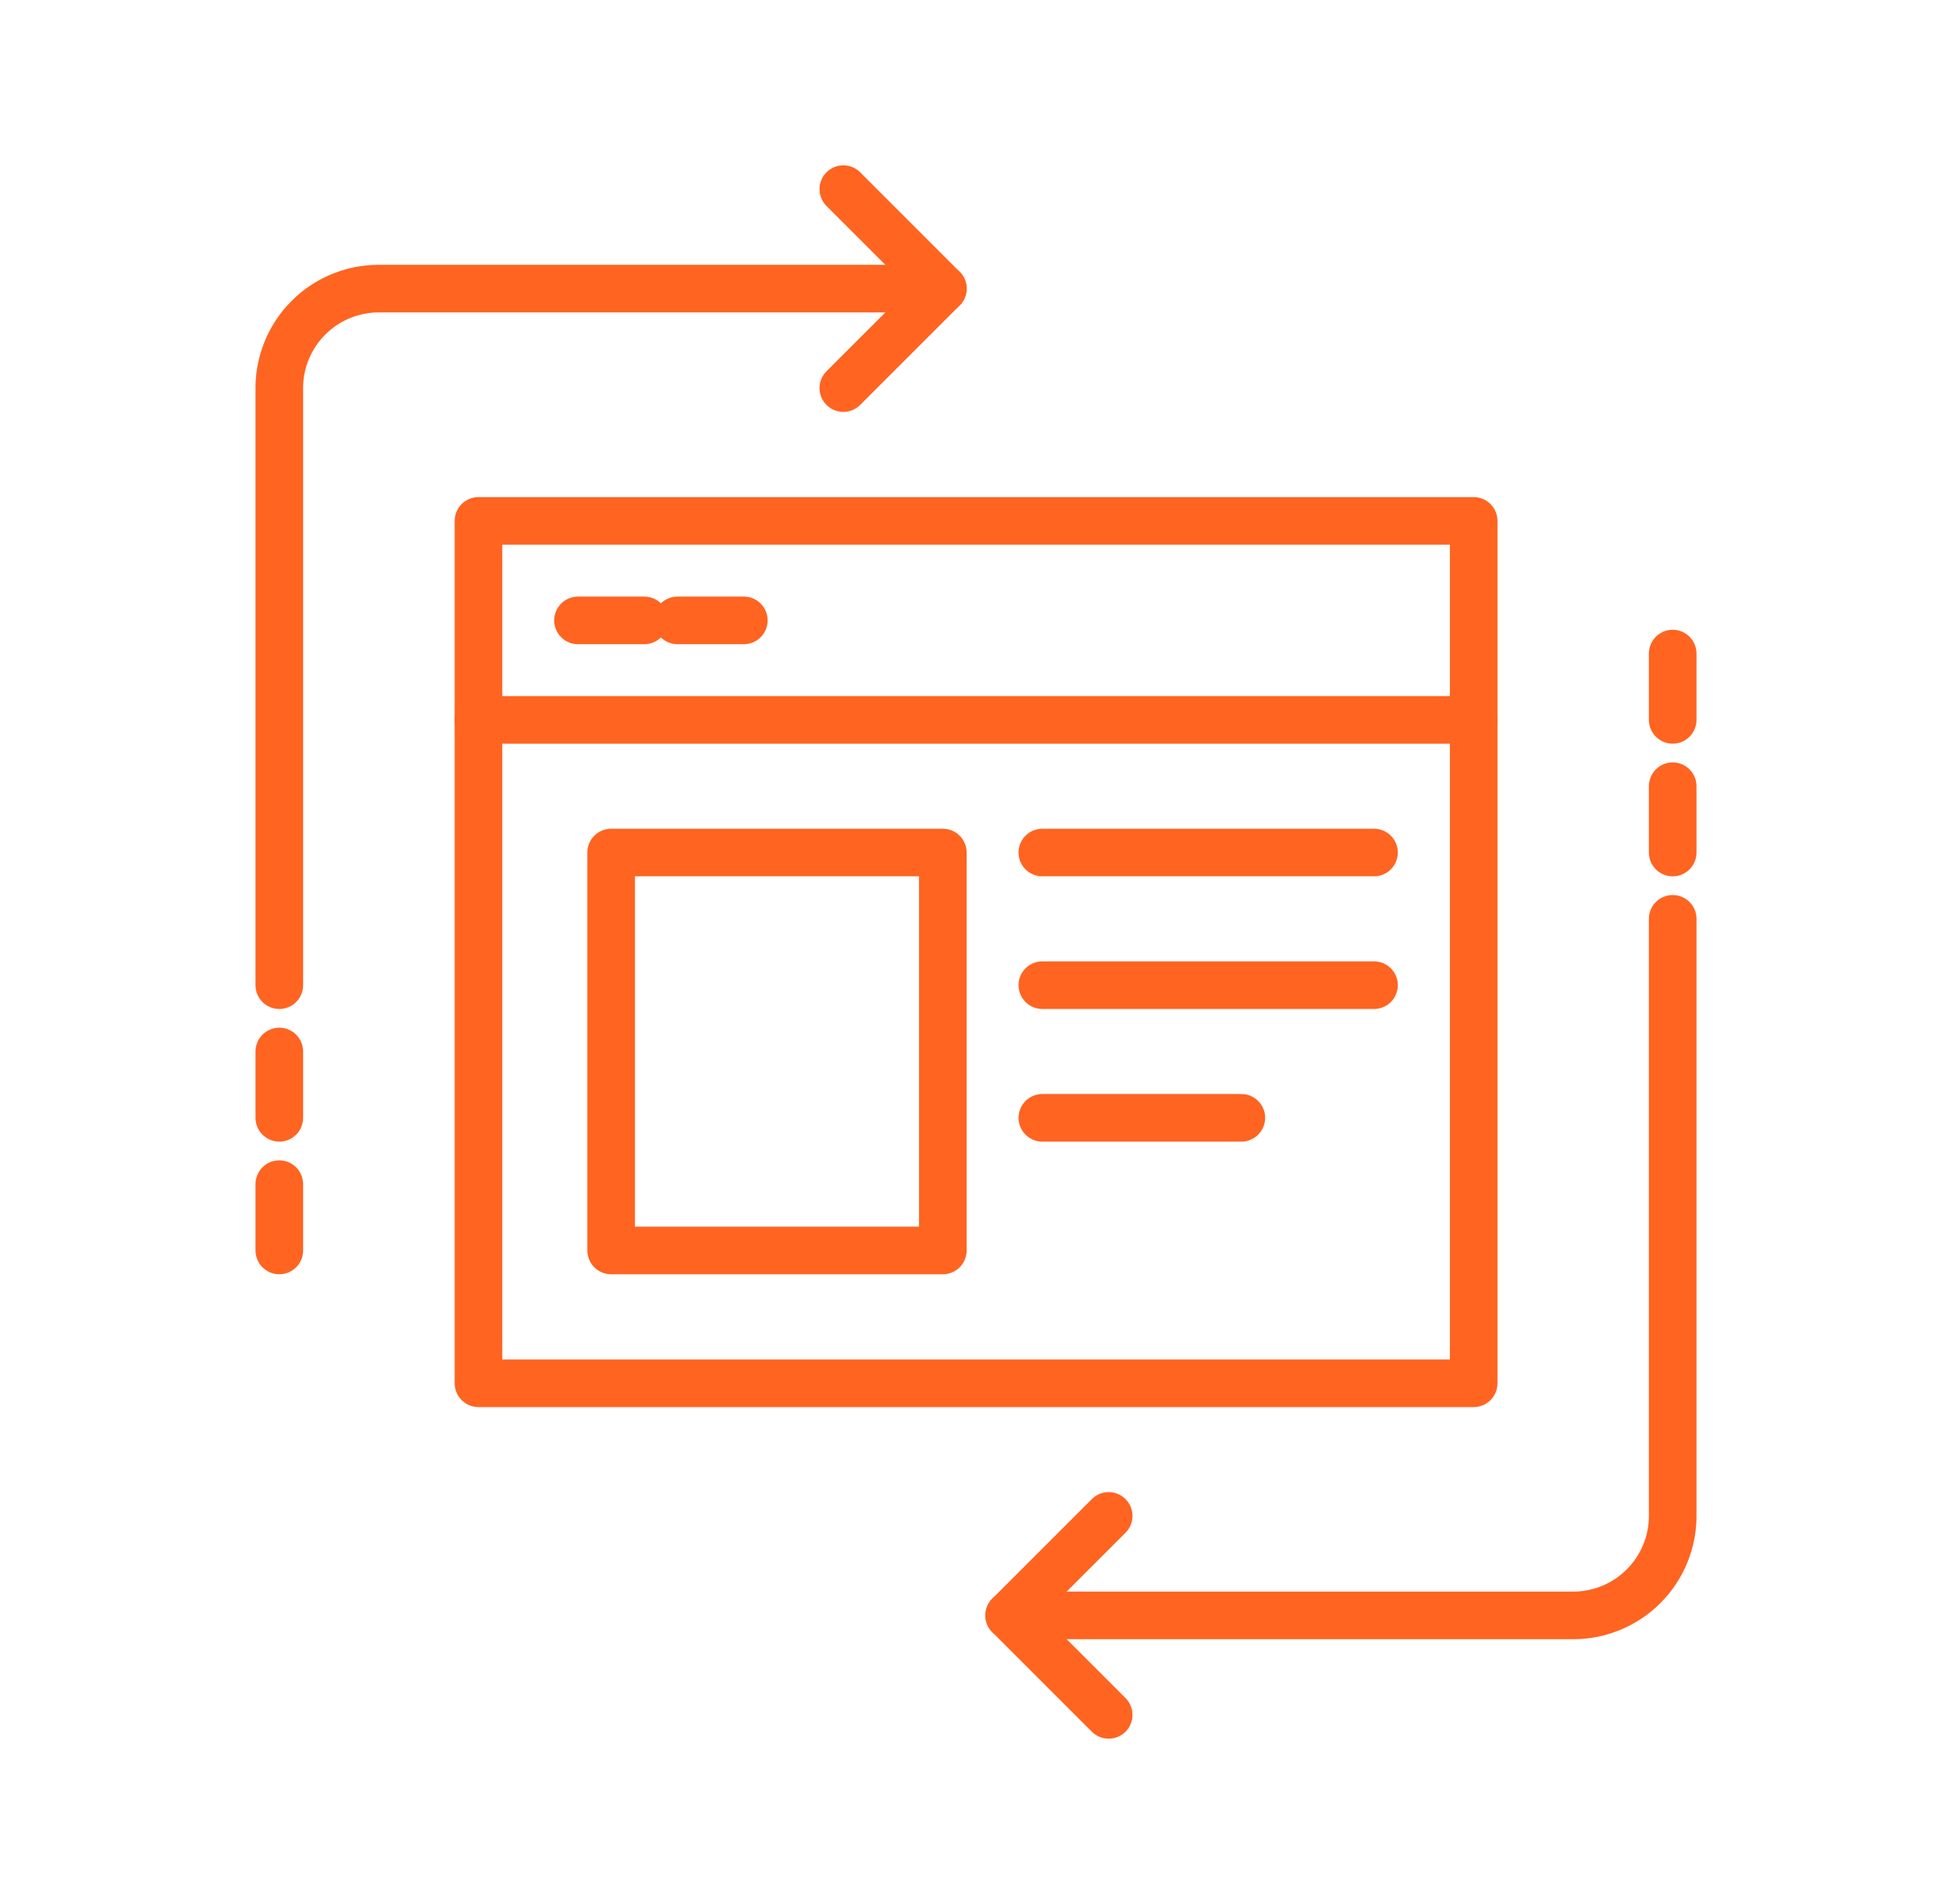 <svg id="Capa_1" data-name="Capa 1" xmlns="http://www.w3.org/2000/svg" viewBox="0 0 123 120"><defs><style>.cls-1{fill:none;stroke:#ff6421;stroke-linecap:round;stroke-linejoin:round;stroke-width:3px;}</style></defs><polyline class="cls-1" points="69.86 95.54 63.59 101.81 69.86 108.08"/><path class="cls-1" d="M63.59,101.81H99.13a6.27,6.27,0,0,0,6.27-6.27V57.91"/><polyline class="cls-1" points="53.14 24.46 59.41 18.19 53.14 11.92"/><path class="cls-1" d="M59.41,18.19H23.87a6.27,6.27,0,0,0-6.27,6.27V62.09"/><rect class="cls-1" x="30.15" y="32.83" width="62.71" height="54.35"/><line class="cls-1" x1="36.42" y1="39.1" x2="40.6" y2="39.1"/><line class="cls-1" x1="42.69" y1="39.1" x2="46.87" y2="39.1"/><line class="cls-1" x1="30.15" y1="45.37" x2="92.85" y2="45.37"/><rect class="cls-1" x="38.51" y="53.73" width="20.9" height="25.08"/><line class="cls-1" x1="65.68" y1="53.73" x2="86.58" y2="53.73"/><line class="cls-1" x1="65.68" y1="62.09" x2="86.58" y2="62.09"/><line class="cls-1" x1="65.68" y1="70.45" x2="78.22" y2="70.45"/><line class="cls-1" x1="105.4" y1="53.73" x2="105.4" y2="49.55"/><line class="cls-1" x1="105.4" y1="45.37" x2="105.4" y2="41.19"/><line class="cls-1" x1="17.6" y1="78.81" x2="17.6" y2="74.63"/><line class="cls-1" x1="17.6" y1="70.45" x2="17.6" y2="66.27"/></svg>